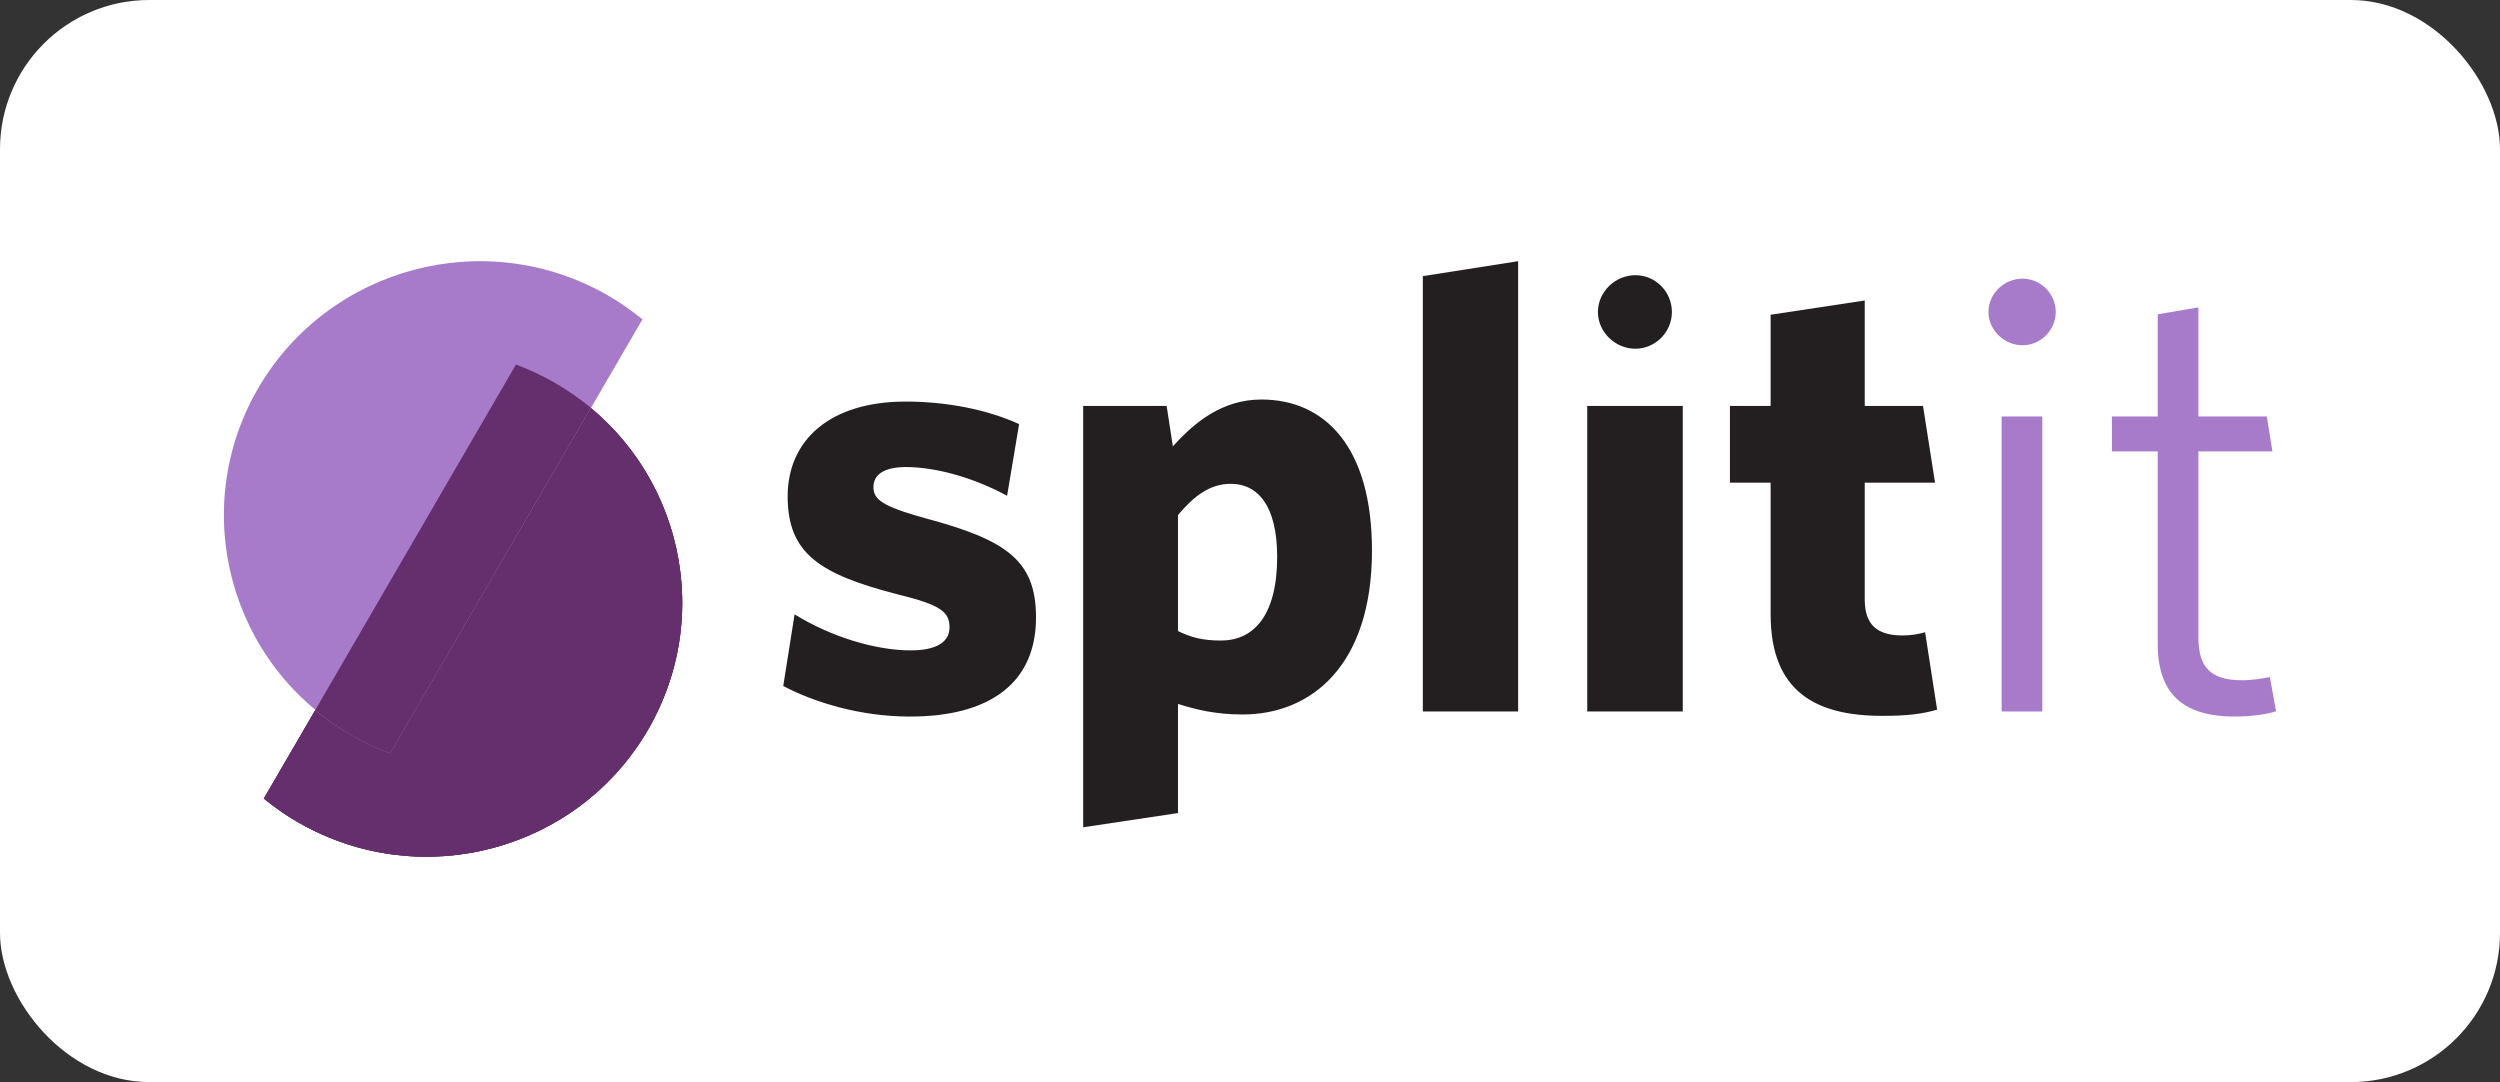 <svg width="67" height="29" viewBox="0 0 67 29" fill="none" xmlns="http://www.w3.org/2000/svg">
<rect x="0" y="0" width="67" height="29" fill="#333333" stroke="none"/>
<rect width="67" height="29" rx="4" fill="white"/>
<g clip-path="url(#clip0)">
<path d="M7.073 21.402C7.365 21.636 7.674 21.857 8.009 22.048C11.287 23.926 15.476 22.812 17.367 19.555C19.257 16.297 18.135 12.135 14.857 10.257C14.522 10.066 14.175 9.906 13.828 9.777L7.073 21.402Z" fill="#642F6C"/>
<path d="M17.218 8.558C16.926 8.324 16.616 8.102 16.282 7.911C13.004 6.033 8.814 7.154 6.918 10.405C5.028 13.662 6.15 17.824 9.428 19.702C9.762 19.893 10.11 20.053 10.457 20.183L17.218 8.558Z" fill="white"/>
<path d="M7.073 21.402C7.365 21.636 7.674 21.857 8.009 22.048C11.287 23.926 15.476 22.812 17.367 19.555C19.257 16.297 18.135 12.135 14.857 10.257C14.522 10.066 14.175 9.906 13.828 9.777L7.073 21.402Z" fill="#642F6C"/>
<path d="M17.218 8.558C16.926 8.324 16.616 8.102 16.282 7.911C13.004 6.033 8.814 7.154 6.918 10.405C5.028 13.662 6.15 17.824 9.428 19.702C9.762 19.893 10.11 20.053 10.457 20.183L17.218 8.558Z" fill="#A77BCA"/>
<path d="M11.423 22.96C10.258 22.96 9.081 22.664 8.002 22.048C7.668 21.858 7.358 21.642 7.066 21.402L8.448 19.031C8.752 19.284 9.074 19.512 9.428 19.709C9.762 19.899 10.109 20.06 10.456 20.189L15.835 10.935C17.416 12.252 18.283 14.179 18.283 16.162C18.283 17.314 17.986 18.483 17.366 19.561C16.096 21.741 13.79 22.96 11.423 22.96H11.423Z" fill="#642F6C"/>
<path d="M10.456 20.189C10.103 20.06 9.762 19.9 9.427 19.709C9.074 19.506 8.752 19.278 8.448 19.031L13.827 9.771C14.181 9.9 14.521 10.06 14.856 10.251C15.209 10.454 15.531 10.682 15.835 10.928L10.456 20.189Z" fill="#A77BCA"/>
<path d="M10.456 20.189C10.103 20.06 9.762 19.9 9.427 19.709C9.074 19.506 8.752 19.278 8.448 19.031L13.827 9.771C14.181 9.9 14.521 10.06 14.856 10.251C15.209 10.454 15.531 10.682 15.835 10.928L10.456 20.189Z" fill="#642F6C"/>
<path d="M24.387 19.204C23.073 19.204 21.846 18.834 20.991 18.385L21.295 16.464C22.268 17.067 23.464 17.43 24.406 17.43C25.112 17.43 25.447 17.196 25.447 16.815C25.447 16.396 25.211 16.211 24.053 15.928C21.983 15.392 21.109 14.844 21.109 13.305C21.109 11.784 22.255 10.762 24.27 10.762C25.379 10.762 26.457 10.977 27.312 11.366L26.99 13.287C26.098 12.8 25.075 12.517 24.282 12.517C23.674 12.517 23.408 12.732 23.408 13.053C23.408 13.385 23.643 13.57 24.802 13.89C26.99 14.475 27.765 15.029 27.765 16.55C27.765 18.268 26.575 19.204 24.387 19.204ZM33.305 19.148C32.567 19.148 32.041 19.013 31.57 18.865V21.79L29.029 22.171V10.879H31.266L31.433 11.963C32.003 11.329 32.747 10.707 33.807 10.707C35.505 10.707 36.769 11.975 36.769 14.752C36.769 17.861 35.121 19.148 33.305 19.148ZM32.983 12.966C32.425 12.966 31.991 13.299 31.57 13.804V16.913C31.923 17.079 32.208 17.166 32.728 17.166C33.584 17.166 34.228 16.513 34.228 14.924C34.228 13.551 33.708 12.966 32.983 12.966ZM38.132 19.068V7.4L40.686 7V19.068H38.132ZM42.538 19.068V10.879H45.098V19.068H42.538ZM50.446 19.185C48.68 19.185 47.453 18.551 47.453 16.464V12.936H46.362V10.879H47.453V8.435L49.975 8.053V10.879H51.537L51.859 12.936H49.975V16.063C49.975 16.735 50.297 17.03 50.985 17.03C51.202 17.03 51.407 16.999 51.593 16.944L51.915 19.019C51.506 19.136 51.115 19.185 50.446 19.185Z" fill="#231F20"/>
<path d="M53.644 19.068V11.162H54.734V19.068H53.644ZM59.896 19.204C58.651 19.204 57.827 18.717 57.827 17.264V12.098H56.6V11.162H57.827V8.423L58.917 8.238V11.162H60.752L60.9 12.098H58.917V17.08C58.917 17.88 59.239 18.231 60.095 18.231C60.349 18.231 60.653 18.182 60.832 18.145L60.999 19.062C60.77 19.136 60.367 19.204 59.896 19.204Z" fill="#A77BCA"/>
<path d="M43.828 9.346C43.283 9.346 42.824 8.896 42.824 8.361C42.824 7.825 43.283 7.375 43.828 7.375C44.373 7.375 44.807 7.825 44.807 8.361C44.807 8.896 44.367 9.346 43.828 9.346Z" fill="#231F20"/>
<path d="M54.202 9.253C53.706 9.253 53.291 8.841 53.291 8.361C53.291 7.874 53.706 7.468 54.202 7.468C54.698 7.468 55.094 7.88 55.094 8.361C55.094 8.847 54.692 9.253 54.202 9.253Z" fill="#A77BCA"/>
</g>
<defs>
<clipPath id="clip0">
<rect width="55" height="16" fill="white" transform="translate(6 7)"/>
</clipPath>
</defs>
</svg>
